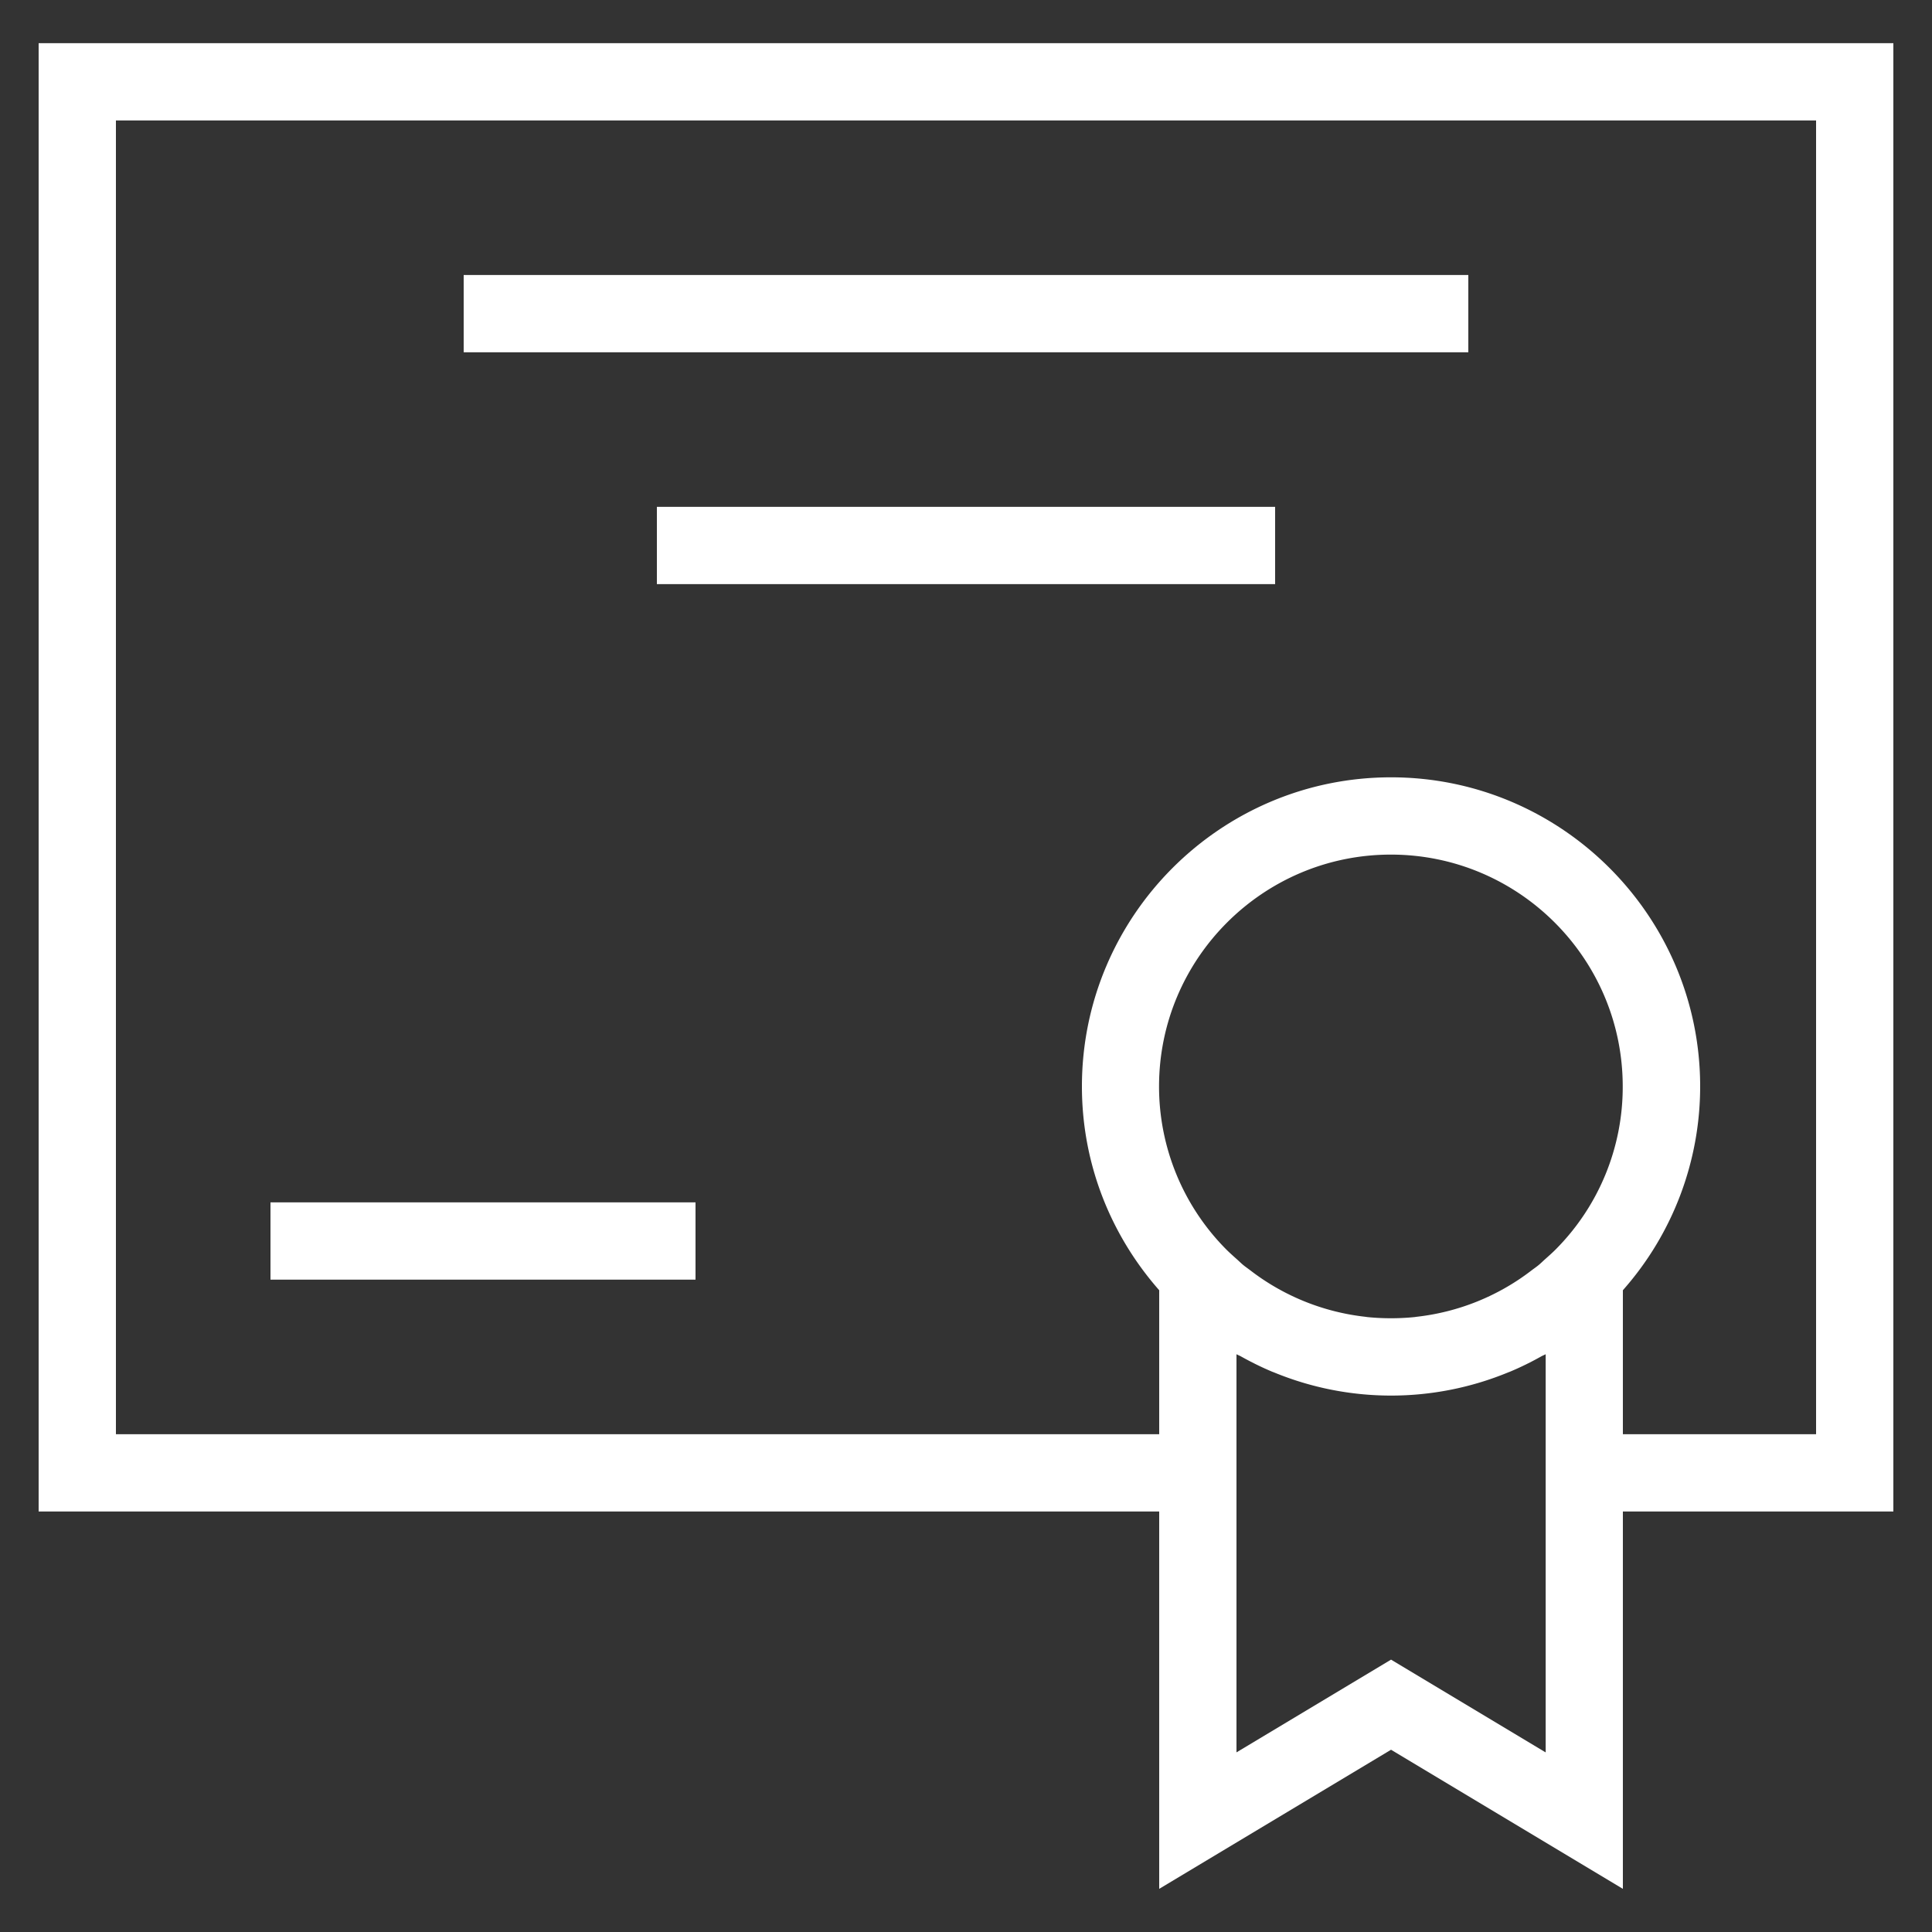 <?xml version="1.0" encoding="UTF-8"?> <svg xmlns="http://www.w3.org/2000/svg" viewBox="0 0 50 50" xml:space="preserve"><rect x="0" y="0" width="50" height="50" fill="#333333" stroke="none"/> <path d="M1 39.117h29v9.766l6-3.6 6 3.6v-9.766h7v-38H1v38zm39.265-6.786c-.09.091-.186.175-.281.26-.054.048-.104.099-.16.145-.062.052-.128.096-.192.145a5.958 5.958 0 0 1-2.968 1.197l-.055.008a6.171 6.171 0 0 1-1.222 0l-.055-.008a5.962 5.962 0 0 1-2.968-1.197c-.064-.049-.13-.094-.192-.145-.055-.046-.106-.097-.16-.145-.095-.085-.19-.169-.281-.26a5.98 5.98 0 0 1-1.735-4.214c0-3.309 2.691-6 6-6s6 2.691 6 6a5.958 5.958 0 0 1-1.731 4.214zM40 45.351l-4-2.4-4 2.4V35.047c.034.02.072.033.107.052.265.148.538.284.82.402l.038.014a7.95 7.95 0 0 0 6.072 0l.038-.014c.282-.118.555-.253.82-.402.035-.019.073-.032.107-.052v10.304H40zM3 3.117h44v34h-5v-3.726a7.957 7.957 0 0 0 2-5.274c0-4.411-3.589-8-8-8s-8 3.589-8 8c0 2.021.759 3.864 2 5.274v3.726H3v-34z" fill="#ffffff" class="fill-000000"></path> <path d="M12 7.117h26v2H12zM17 13.117h16v2H17zM7 31.117h11v2H7z" fill="#ffffff" class="fill-000000"></path> </svg> 